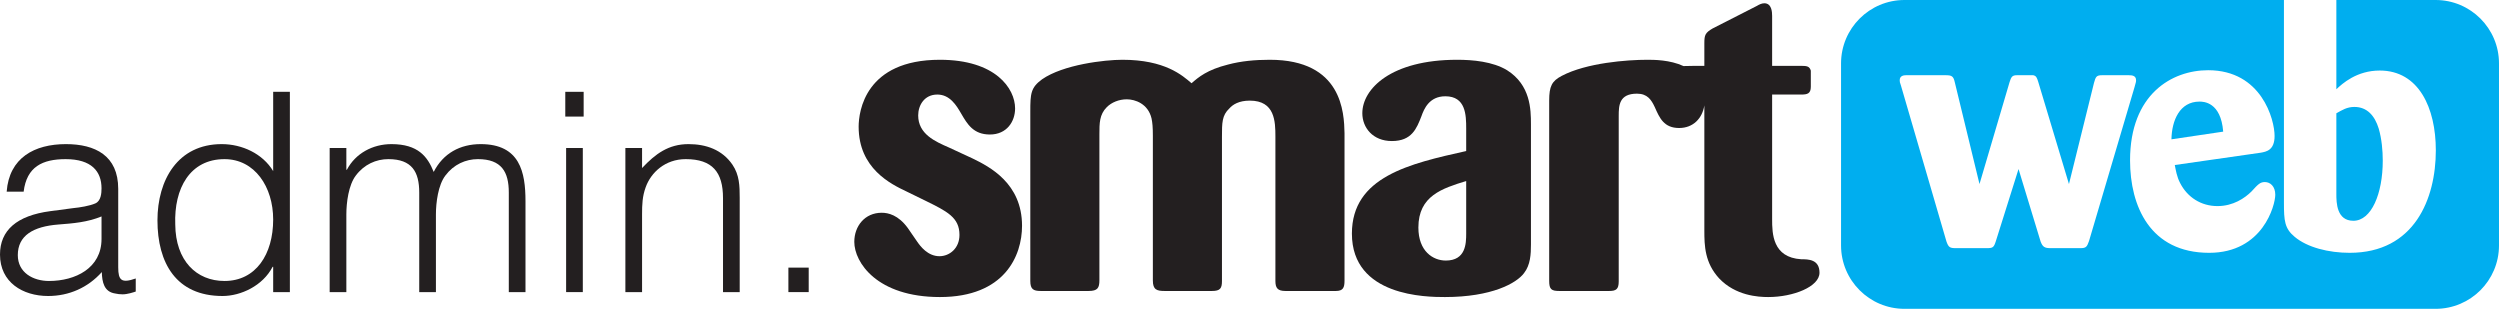 <?xml version="1.0" encoding="UTF-8" standalone="no"?>
<!DOCTYPE svg PUBLIC "-//W3C//DTD SVG 1.1//EN" "http://www.w3.org/Graphics/SVG/1.1/DTD/svg11.dtd">
<svg width="363px" height="45px" version="1.1" xmlns="http://www.w3.org/2000/svg" xmlns:xlink="http://www.w3.org/1999/xlink" xml:space="preserve" xmlns:serif="http://www.serif.com/" style="fill-rule:evenodd;clip-rule:evenodd;stroke-linejoin:round;stroke-miterlimit:2;">
    <g transform="matrix(1,0,0,1,-0,-0)">
        <g id="Layer-1" serif:id="Layer 1">
            <g transform="matrix(1,0,0,1,141.209,28.806)">
                <path d="M0,-5.802L-3.407,-7.381C-5.428,-8.264 -7.888,-9.335 -7.888,-12.051C-7.888,-13.502 -7.005,-15.078 -5.111,-15.078C-3.282,-15.078 -2.336,-13.502 -1.641,-12.304C-0.759,-10.788 0.125,-9.275 2.522,-9.275C4.984,-9.275 6.183,-11.168 6.183,-13.06C6.183,-15.962 3.345,-20.127 -4.735,-20.127C-15.588,-20.127 -16.534,-12.619 -16.534,-10.408C-16.534,-4.353 -11.863,-2.081 -9.592,-1.008L-6.879,0.318C-3.662,1.896 -1.894,2.779 -1.894,5.303C-1.894,7.26 -3.345,8.395 -4.797,8.395C-6.501,8.395 -7.573,6.944 -8.013,6.312C-8.204,5.999 -9.213,4.61 -9.403,4.295C-10.791,2.401 -12.243,2.086 -13.189,2.086C-15.65,2.086 -17.165,4.041 -17.165,6.312C-17.165,9.279 -13.884,14.325 -4.735,14.325C4.668,14.325 7.191,8.333 7.191,3.977C7.191,-2.207 2.46,-4.604 0,-5.802" style="fill:rgb(35,31,32);fill-rule:nonzero;"/>
            </g>
            <g transform="matrix(1,0,0,1,184.371,42.25)">
                <path d="M0,-33.571C-2.146,-33.571 -4.167,-33.382 -6.06,-32.878C-9.087,-32.12 -10.35,-31.047 -11.358,-30.164C-12.686,-31.3 -15.209,-33.571 -21.393,-33.571C-23.979,-33.571 -29.975,-32.878 -33.066,-30.733C-34.708,-29.533 -34.77,-28.65 -34.77,-26.063L-34.77,-1.453C-34.77,-0.255 -34.329,0 -33.256,0L-26.314,0C-24.988,0 -24.737,-0.442 -24.737,-1.578L-24.737,-22.779C-24.737,-24.357 -24.737,-25.621 -23.664,-26.692C-22.971,-27.388 -21.898,-27.829 -20.763,-27.829C-19.562,-27.829 -17.67,-27.197 -17.166,-25.052C-17.039,-24.422 -16.975,-23.792 -16.975,-22.528L-16.975,-1.515C-16.975,-0.191 -16.407,0 -15.271,0L-8.394,0C-7.195,0 -6.942,-0.38 -6.942,-1.453L-6.942,-22.402C-6.942,-24.422 -6.942,-25.495 -5.869,-26.504C-5.366,-27.072 -4.48,-27.639 -2.902,-27.639C0.756,-27.639 0.818,-24.612 0.818,-22.402L0.818,-1.453C0.818,-0.442 1.134,0 2.271,0L9.592,0C10.663,0 10.853,-0.506 10.853,-1.515L10.853,-22.908C10.79,-25.873 10.537,-33.571 0,-33.571" style="fill:rgb(35,31,32);fill-rule:nonzero;"/>
            </g>
            <g transform="matrix(1,0,0,1,212.891,17.891)">
                <path d="M0,16.028C0,17.481 -0.062,19.941 -2.965,19.941C-4.796,19.941 -6.942,18.617 -6.942,15.145C-6.942,10.537 -3.47,9.466 0,8.393L0,16.028ZM5.93,-7.699C3.85,-8.959 0.944,-9.212 -1.325,-9.212C-10.916,-9.212 -15.081,-4.985 -15.081,-1.451C-15.081,0.632 -13.567,2.589 -10.79,2.589C-7.888,2.589 -7.194,0.757 -6.501,-1.009C-6.121,-2.082 -5.363,-3.911 -3.029,-3.911C-0.062,-3.911 0,-1.199 0,0.757L0,4.04C-8.203,5.869 -16.595,7.76 -16.595,16.028C-16.595,25.179 -5.742,25.24 -3.092,25.24C3.723,25.24 7.32,23.223 8.394,21.77C9.338,20.572 9.402,18.994 9.402,17.607L9.402,0.127C9.402,-2.02 9.338,-5.552 5.93,-7.699" style="fill:rgb(35,31,32);fill-rule:nonzero;"/>
            </g>
            <g transform="matrix(1,0,0,1,261.541,5.962)">
                <path d="M0,31.682C-4.165,31.428 -4.228,27.957 -4.228,25.875L-4.228,7.766L0,7.766C0.884,7.766 1.389,7.638 1.389,6.629L1.389,4.293C1.2,3.663 0.821,3.6 0,3.6L-4.228,3.6L-4.228,-3.657C-4.228,-4.225 -4.292,-5.487 -5.363,-5.487C-5.743,-5.487 -6.12,-5.298 -6.437,-5.108L-12.871,-1.828C-13.945,-1.197 -14.07,-0.881 -14.07,0.319L-14.07,3.6C-14.944,3.6 -16.408,3.6 -17.098,3.63C-19.069,2.719 -21.42,2.717 -22.338,2.717C-25.303,2.717 -31.174,3.16 -34.77,5.051C-36.219,5.809 -36.599,6.565 -36.599,8.649L-36.599,34.835C-36.599,36.034 -36.283,36.288 -35.146,36.288L-27.892,36.288C-26.882,36.288 -26.503,36.034 -26.503,34.898L-26.503,10.858C-26.503,9.342 -26.439,7.638 -23.852,7.638C-22.338,7.638 -21.771,8.523 -21.265,9.596C-20.571,11.171 -19.941,12.624 -17.732,12.624C-15.685,12.624 -14.366,11.219 -14.07,9.342L-14.07,27.517C-14.07,29.724 -14.008,32.186 -11.926,34.457C-9.527,36.982 -6.249,37.169 -4.796,37.169C-1.136,37.169 2.65,35.658 2.65,33.637C2.65,31.682 1.009,31.682 0,31.682" style="fill:rgb(35,31,32);fill-rule:nonzero;"/>
            </g>
            <g transform="matrix(1,0,0,1,320.771,8.133)">
                <path d="M0,28.576C-8.581,28.576 -11.487,21.791 -11.487,15.151C-11.487,5.553 -5.428,2.063 -0.146,2.063C7.611,2.063 9.499,9.237 9.499,11.611C9.499,13.695 8.288,13.889 7.514,14.035L-4.992,15.828C-4.847,16.557 -4.701,17.525 -4.216,18.446C-3.149,20.53 -1.163,21.791 1.212,21.791C3.49,21.791 5.187,20.627 6.156,19.658C7.126,18.592 7.416,18.302 8.095,18.302C8.87,18.302 9.599,18.93 9.599,20.143C9.599,21.646 7.805,28.576 0,28.576M-18.661,27.897L-23.073,27.897C-23.896,27.897 -24.187,27.705 -24.478,26.929L-27.679,16.411L-30.973,26.879C-31.265,27.801 -31.409,27.897 -32.281,27.897L-36.838,27.897C-37.663,27.897 -37.856,27.751 -38.147,26.929L-44.739,4.341C-44.933,3.805 -44.933,3.711 -44.933,3.515C-44.933,2.839 -44.304,2.789 -44.013,2.789L-38.244,2.789C-37.371,2.789 -37.129,2.934 -36.936,3.805L-33.348,18.592L-28.986,3.805C-28.745,3.032 -28.599,2.789 -27.92,2.789L-25.546,2.789C-25.11,2.887 -25.011,3.13 -24.816,3.76L-20.358,18.592L-16.724,3.905C-16.48,3.032 -16.384,2.789 -15.56,2.789L-11.68,2.789C-11.196,2.789 -10.615,2.839 -10.615,3.515C-10.615,3.711 -10.615,3.76 -10.856,4.583L-17.449,26.879C-17.74,27.705 -17.886,27.897 -18.661,27.897M32.873,-8.133L18.468,-8.133L18.468,4.827C19.339,4.001 21.424,2.109 24.769,2.109C30.439,2.109 32.911,7.541 32.911,13.695C32.911,20.724 29.81,28.576 20.405,28.576C17.352,28.576 14.251,27.801 12.408,26.249C10.954,25.039 10.856,23.924 10.856,21.305L10.856,-8.068C10.856,-8.092 10.859,-8.111 10.859,-8.133L-44.241,-8.133C-49.325,-8.133 -53.451,-4.009 -53.451,1.076L-53.451,27.5C-53.451,32.587 -49.325,36.709 -44.241,36.709L32.873,36.709C37.961,36.709 42.083,32.587 42.083,27.5L42.083,1.076C42.083,-4.009 37.961,-8.133 32.873,-8.133" style="fill:rgb(0,174,239);fill-rule:nonzero;"/>
            </g>
            <g transform="matrix(1,0,0,1,319.365,20.229)">
                <path d="M0,-5.477C-2.859,-5.477 -4.021,-2.762 -4.071,0L3.443,-1.115C3.104,-5.429 0.581,-5.477 0,-5.477" style="fill:rgb(0,174,239);fill-rule:nonzero;"/>
            </g>
            <g transform="matrix(1,0,0,1,341.711,15.527)">
                <path d="M0,16.53C2.615,16.53 4.266,12.604 4.266,7.804C4.266,6.351 4.117,4.654 3.682,3.151C3.101,1.259 1.986,0 0.145,0C-0.921,0 -1.602,0.437 -2.473,0.923L-2.473,12.651C-2.473,13.912 -2.426,16.53 0,16.53" style="fill:rgb(0,174,239);fill-rule:nonzero;"/>
            </g>
            <g transform="matrix(1,0,0,1,14.742,32.478)">
                <path d="M0,-1.051C-2.06,-0.202 -4.16,-0.041 -6.26,0.121C-9.936,0.403 -12.157,1.736 -12.157,4.563C-12.157,7.108 -9.936,8.32 -7.633,8.32C-3.796,8.32 0,6.462 0,2.22L0,-1.051ZM-4.079,-2.263C-3.19,-2.343 -1.696,-2.585 -0.888,-2.949C-0.081,-3.313 0,-4.404 0,-5.13C0,-7.594 -1.454,-9.371 -5.21,-9.371C-8.563,-9.371 -10.865,-8.28 -11.309,-4.646L-13.773,-4.646C-13.409,-9.573 -9.734,-11.552 -5.17,-11.552C-0.929,-11.552 2.424,-9.896 2.424,-5.049L2.424,6.341C2.424,8.239 2.908,8.683 4.968,7.956L4.968,9.854C4.604,9.975 3.756,10.259 3.07,10.259C2.666,10.259 2.343,10.219 1.979,10.137C0.364,9.895 0.081,8.481 0.041,7.027C-1.979,9.289 -4.726,10.501 -7.755,10.501C-11.43,10.501 -14.742,8.521 -14.742,4.482C-14.742,0.969 -12.319,-1.172 -7.432,-1.819L-4.079,-2.263Z" style="fill:rgb(35,31,32);fill-rule:nonzero;"/>
            </g>
            <g transform="matrix(1,0,0,1,32.597,33.205)">
                <path d="M0,-10.098C-5.008,-10.098 -7.351,-5.857 -7.149,-0.606C-7.108,4.644 -4.079,7.593 0,7.593C4.564,7.593 7.068,3.715 7.068,-1.333C7.068,-6.059 4.403,-10.098 0,-10.098M7.068,-19.872L9.492,-19.872L9.492,9.209L7.068,9.209L7.068,5.533L6.988,5.533C5.574,8.28 2.383,9.774 -0.283,9.774C-7.028,9.774 -9.734,4.967 -9.734,-1.212C-9.734,-7.069 -6.785,-12.279 -0.404,-12.279C2.545,-12.279 5.534,-10.906 7.068,-8.361L7.068,-19.872Z" style="fill:rgb(35,31,32);fill-rule:nonzero;"/>
            </g>
            <g transform="matrix(1,0,0,1,50.29,20.926)">
                <path d="M0,21.487L-2.423,21.487L-2.423,0.565L0,0.565L0,3.716L0.081,3.716C1.333,1.333 3.837,0 6.543,0C10.421,0 11.794,1.817 12.683,4.039C14.056,1.333 16.52,0 19.508,0C25.204,0 26.011,4.079 26.011,8.279L26.011,21.487L23.588,21.487L23.588,7.027C23.588,4.039 22.538,2.18 19.104,2.18C17.327,2.18 15.591,2.948 14.379,4.563C13.329,5.937 13.006,8.481 13.006,10.218L13.006,21.487L10.582,21.487L10.582,7.027C10.582,4.039 9.532,2.18 6.099,2.18C4.322,2.18 2.585,2.948 1.374,4.563C0.323,5.937 0,8.481 0,10.218L0,21.487Z" style="fill:rgb(35,31,32);fill-rule:nonzero;"/>
            </g>
            <g transform="matrix(1,0,0,1,0,10.903)">
                <path d="M82.201,10.588L84.624,10.588L84.624,31.51L82.201,31.51L82.201,10.588ZM82.08,2.429L84.746,2.429L84.746,6.024L82.08,6.024L82.08,2.429Z" style="fill:rgb(35,31,32);fill-rule:nonzero;"/>
            </g>
            <g transform="matrix(1,0,0,1,93.228,20.926)">
                <path d="M0,21.487L-2.423,21.487L-2.423,0.565L0,0.565L0,3.473C1.938,1.413 3.837,0 6.745,0C9.29,0 11.632,0.807 13.126,2.988C14.136,4.483 14.177,6.058 14.177,7.795L14.177,21.487L11.753,21.487L11.753,7.836C11.753,4.079 10.219,2.18 6.341,2.18C3.353,2.18 1.292,4.119 0.525,6.26C0.041,7.592 0,8.764 0,10.218L0,21.487Z" style="fill:rgb(35,31,32);fill-rule:nonzero;"/>
            </g>
            <g transform="matrix(1,0,0,1,0,36.429)">
                <rect x="114.475" y="2.429" width="2.949" height="3.555" style="fill:rgb(35,31,32);"/>
            </g>
        </g>
    </g>
</svg>
